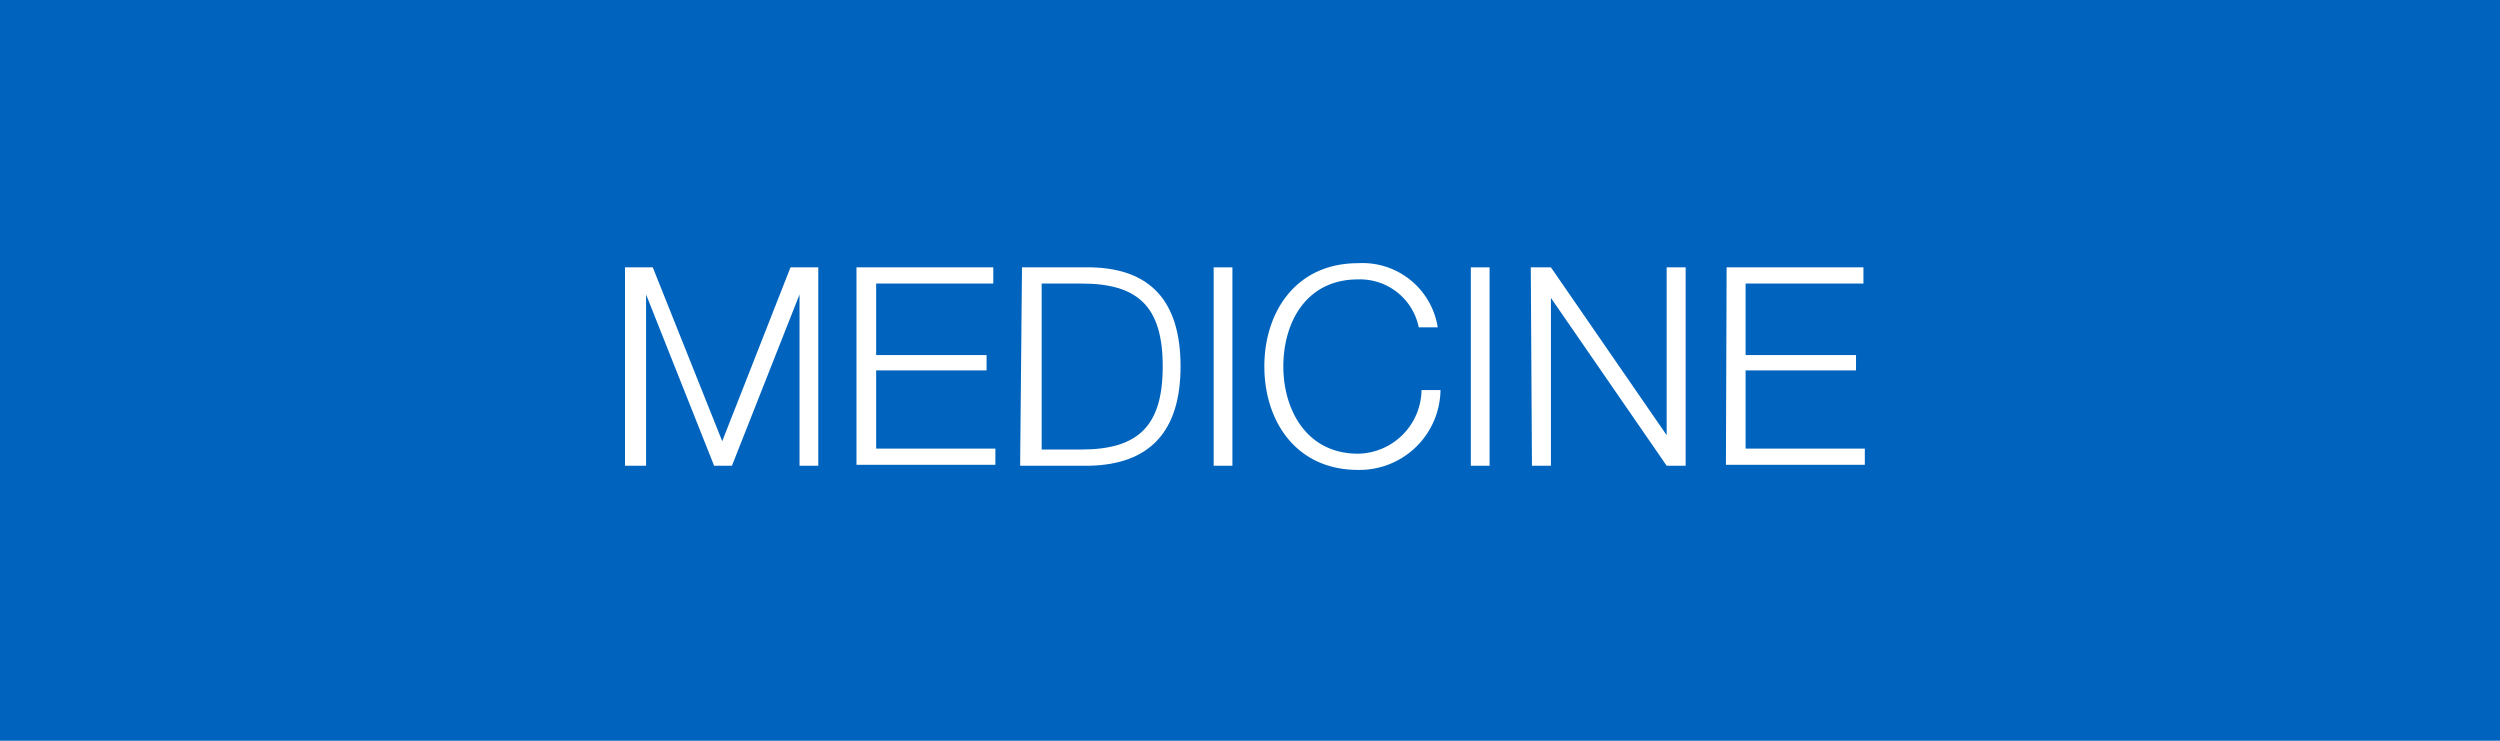 <svg xmlns="http://www.w3.org/2000/svg" viewBox="0 0 108 32"><defs><style>.cls-1{fill:#0064be;}.cls-2{fill:#fff;}</style></defs><title>svg</title><g id="Visual"><rect class="cls-1" width="108" height="32"/><path class="cls-2" d="M27,11.55h1.2l3,7.51,2.95-7.51h1.2v8.57h-.81v-7.4h0l-2.92,7.4h-.77l-2.94-7.4h0v7.4H27Z"/><path class="cls-2" d="M37,11.55h5.91v.7H37.85v3.09h4.77V16H37.85v3.38H43v.7H37Z"/><path class="cls-2" d="M44.15,11.55h3C49.69,11.61,51,13,51,15.83s-1.35,4.23-3.93,4.29h-3ZM45,19.42H46.7c2.46,0,3.53-1,3.53-3.59s-1.07-3.59-3.53-3.58H45Z"/><path class="cls-2" d="M52.43,11.55h.81v8.57h-.81Z"/><path class="cls-2" d="M61.29,14.14a2.59,2.59,0,0,0-2.62-2.07c-2.27,0-3.23,1.89-3.23,3.76s1,3.77,3.23,3.77a2.79,2.79,0,0,0,2.74-2.75h.82a3.5,3.5,0,0,1-3.56,3.45c-2.7,0-4.05-2.13-4.05-4.47s1.35-4.46,4.05-4.46a3.29,3.29,0,0,1,3.44,2.77Z"/><path class="cls-2" d="M63.54,11.55h.81v8.57h-.81Z"/><path class="cls-2" d="M66.13,11.55H67l5,7.25h0V11.55h.82v8.57H72l-5-7.25h0v7.25h-.82Z"/><path class="cls-2" d="M74.59,11.55H80.5v.7H75.41v3.09h4.77V16H75.41v3.38h5.15v.7h-6Z"/></g></svg>